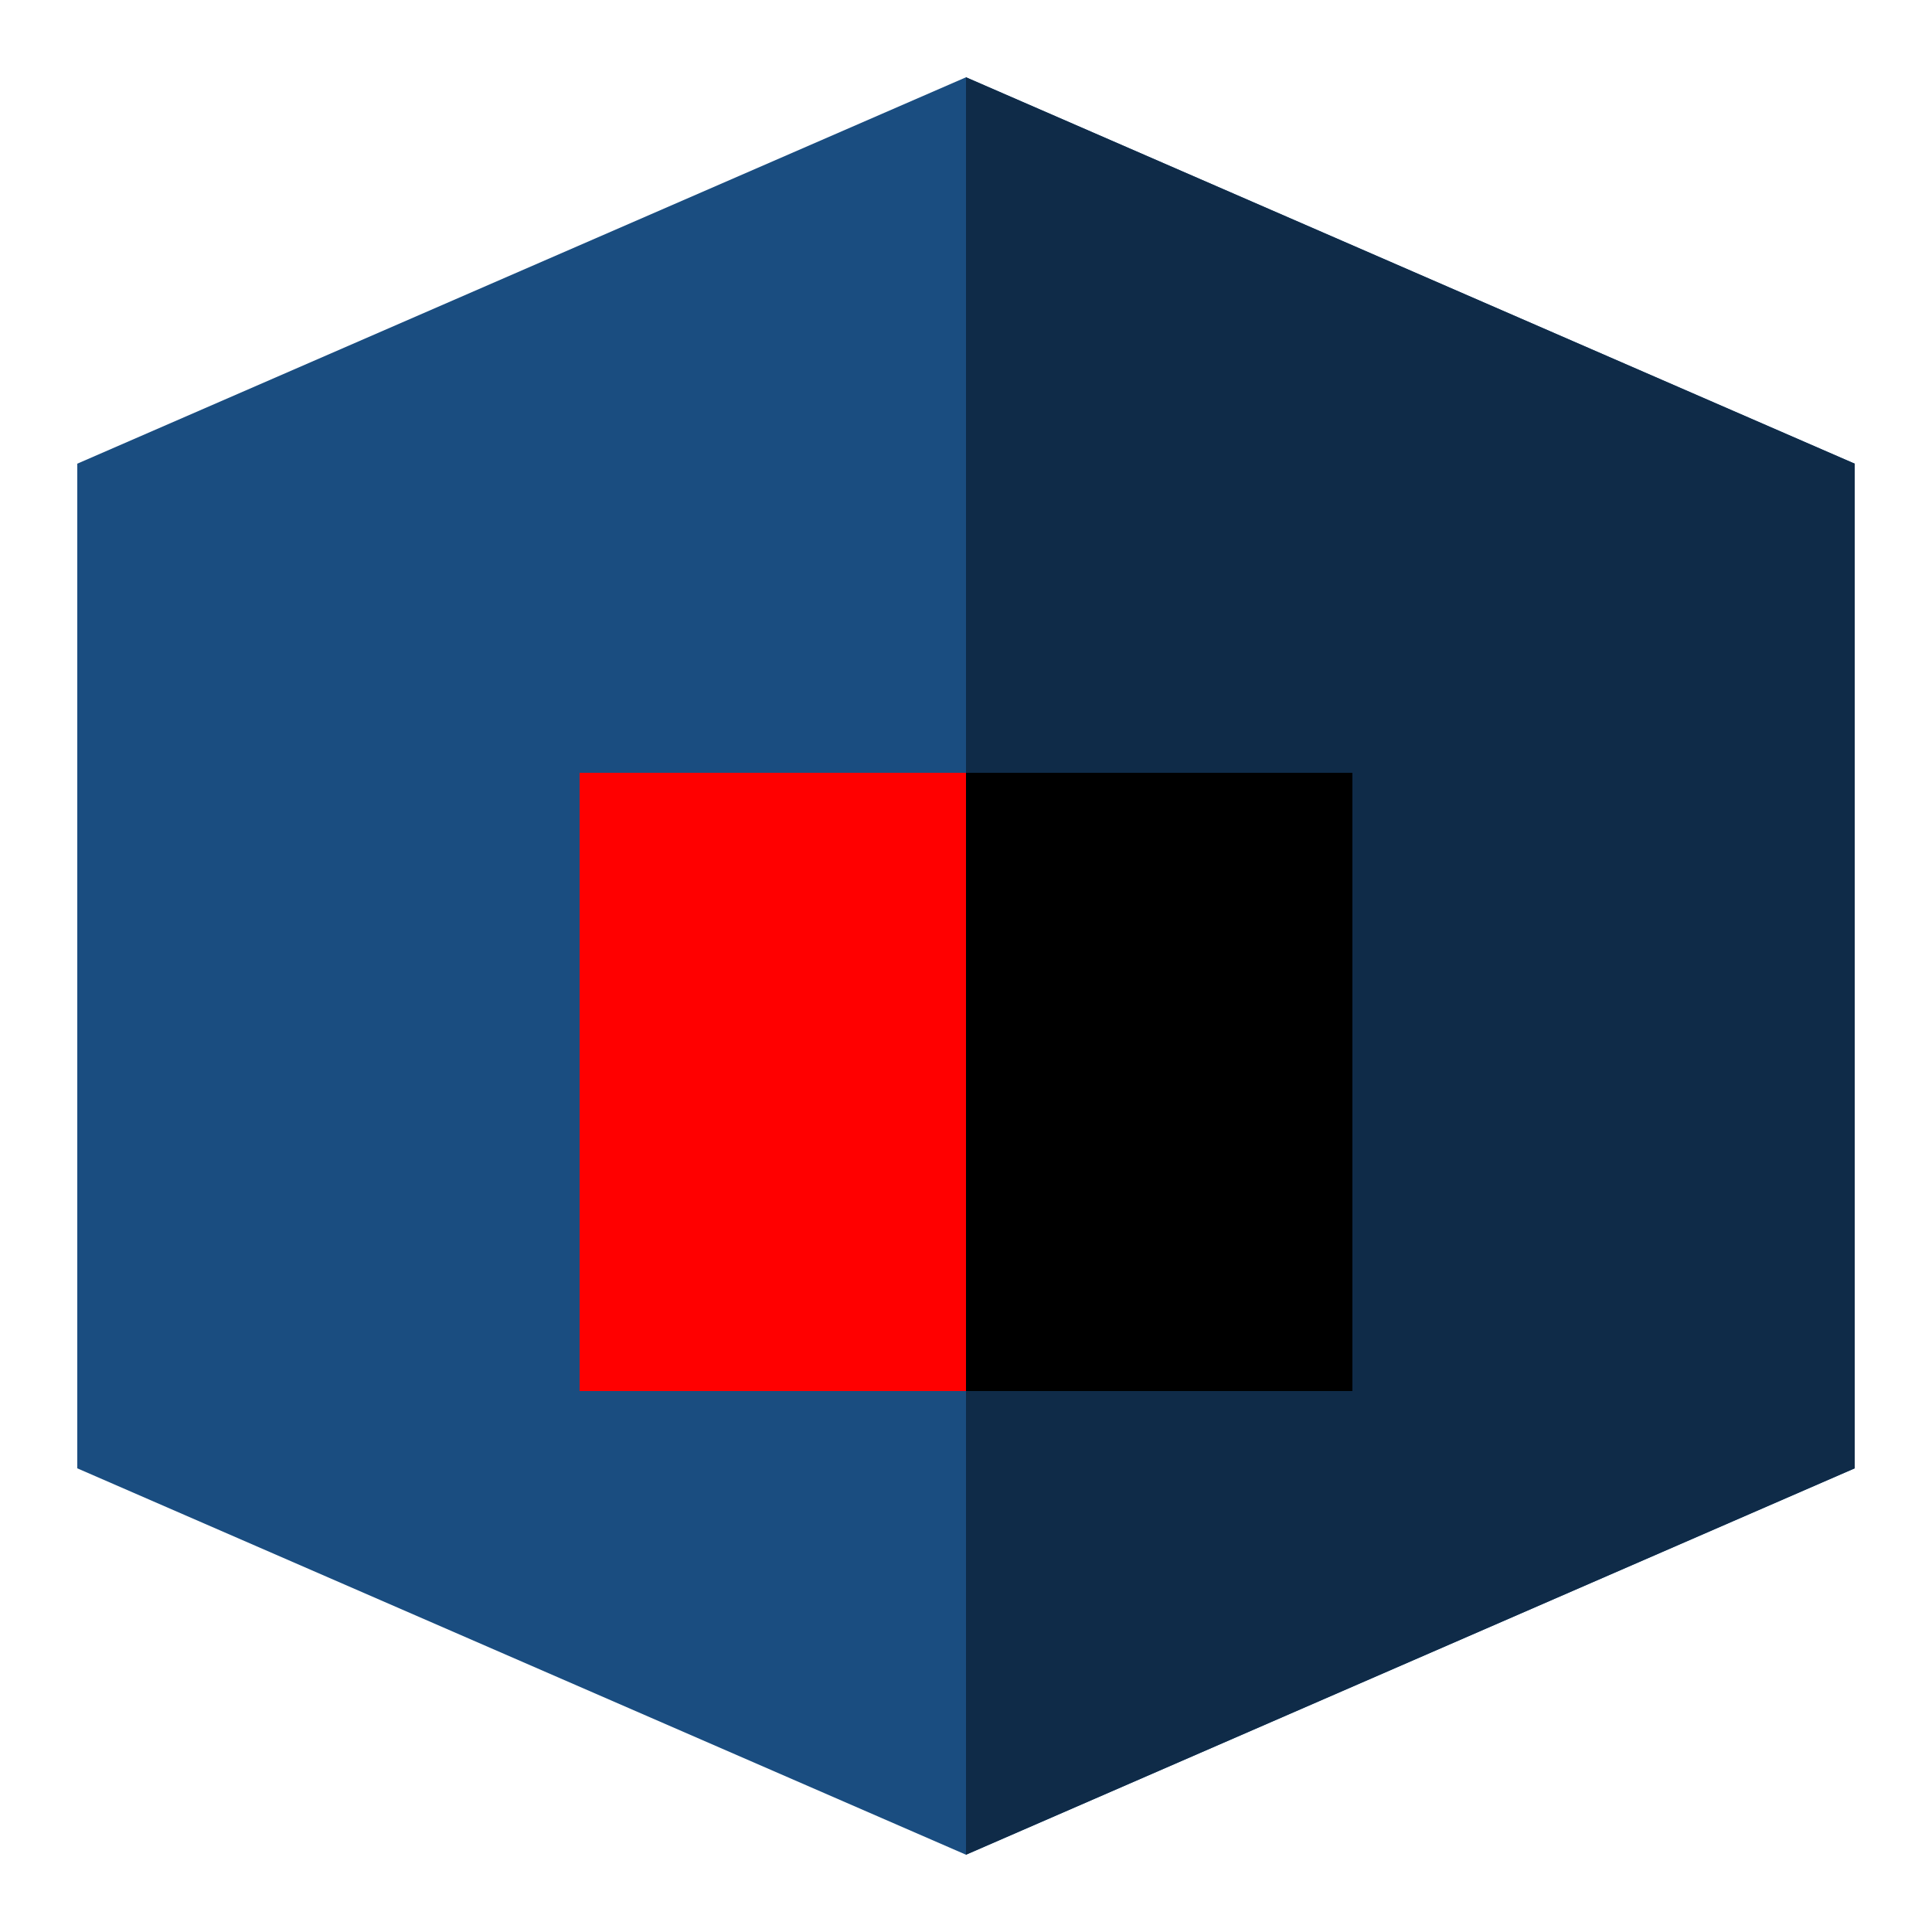 <?xml version="1.0" encoding="UTF-8"?>
<svg width="50" height="50" viewBox="0 0 50 50" xmlns="http://www.w3.org/2000/svg">
    <path d="M25,2 L2,12 L2,38 L25,48 L48,38 L48,12 L25,2 Z" fill="#1a4d80"/>
    <path d="M25,2 L25,48 L48,38 L48,12 L25,2 Z" fill="#0f2b48"/>
    <path d="M15,20 L35,20 L35,36 L15,36 Z" fill="#FFC800"/>
    <path d="M15,20 L15,36 L25,36 L25,20 Z" fill="#FF0000"/>
    <path d="M25,20 L25,36 L35,36 L35,20 Z" fill="#000000"/>
</svg>